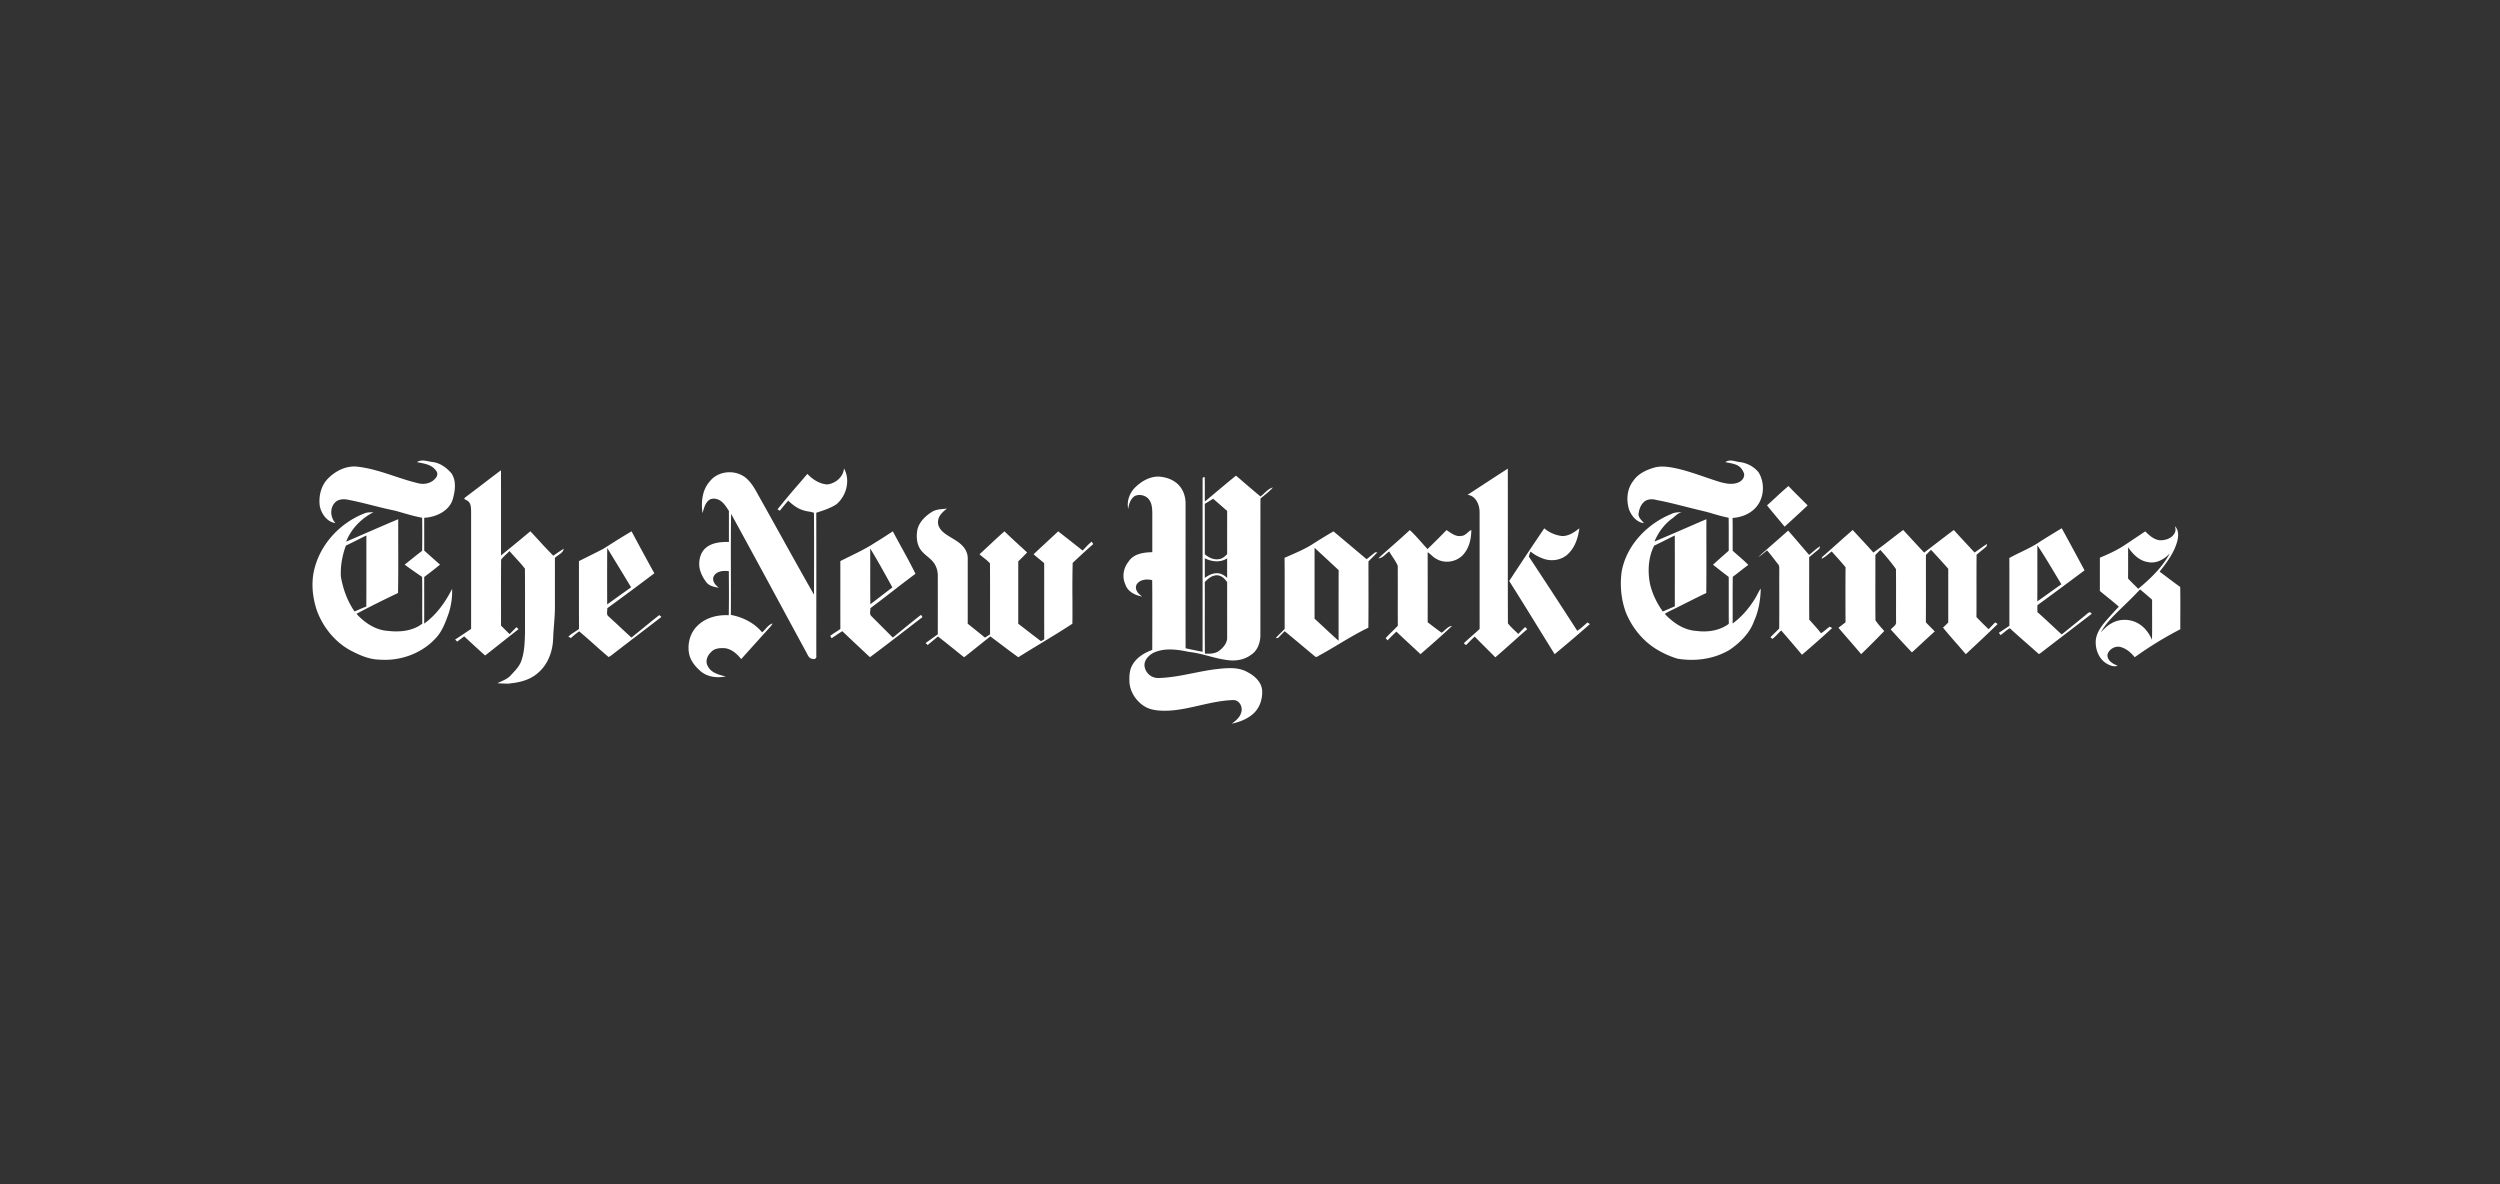<svg xmlns="http://www.w3.org/2000/svg" width="304" height="144" fill="none"><rect width="100%" height="100%" fill="#333333" stroke="none"/><g clip-path="url(#a)"><path fill="#fff" fill-rule="evenodd" d="M51.32 56.002a1.24 1.24 0 0 0-.625.194l.253.049c.766.145 1.6.303 2.07.983.262.278.18.706-.082.95-.496.592-1.347.777-2.075.588-.978-.23-1.936-.548-2.894-.866-1.457-.483-2.914-.966-4.445-1.144-1.358-.18-2.686.474-3.623 1.42-.866.867-1.18 2.185-1.01 3.375.192.941.89 1.92 1.9 2.058-.598-.65-.712-1.777-.092-2.452.35-.434.973-.494 1.49-.414 1.059.197 2.102.459 3.146.721.895.225 1.79.45 2.696.634.3.081.598.167.897.253.795.23 1.591.458 2.407.606.02 1.34.02 2.68 0 4.021-.459.343-.905.702-1.35 1.062-.258.207-.516.415-.776.62a55.741 55.741 0 0 0 2.12 1.487c.024 1.01.02 2.02.017 3.03-.003.886-.006 1.772.01 2.658-1.17.903-2.737 1.05-4.16.883-1.513-.084-2.855-.985-3.845-2.078 1.66-.886 3.352-1.722 5.05-2.534.037-1.868.032-3.736.027-5.604a410.97 410.97 0 0 1 0-3.368c-1.24.52-2.474 1.057-3.708 1.593-.875.381-1.751.762-2.629 1.137.611-1.563 1.855-2.83 3.338-3.583a8.5 8.5 0 0 1-.244.01c-.31.01-.624.02-.91.153-2.777 1.096-5.065 3.453-5.926 6.327-.576 1.826-.39 3.822.234 5.607.774 1.986 2.207 3.744 4.106 4.748 1.066.551 2.214 1.068 3.437 1.083 2.53.21 5.193-.744 6.9-2.649.736-.79 1.112-1.816 1.477-2.813l.015-.04a8.663 8.663 0 0 0 .461-3.103c-.819 1.624-1.908 3.15-3.396 4.228.005-1.007.004-2.013.003-3.02-.001-.882-.003-1.765 0-2.648l.107-.081a56.58 56.58 0 0 0 1.816-1.424 999.498 999.498 0 0 1-1.701-1.512l-.221-.196v-2.01c-.001-.66-.002-1.319 0-1.977 1.446-.076 3.111-.84 3.5-2.357.273-.99.414-2.163-.193-3.06-.558-.636-1.282-1.188-2.132-1.341a5.131 5.131 0 0 1-.584-.098c-.287-.06-.576-.12-.856-.106zM44.553 68.22c.002 1.844.005 3.688-.012 5.532-.48.19-.954.396-1.426.605-.873-1.262-1.415-2.748-1.664-4.255-.068-1.273.168-2.563.61-3.757.465-.22.924-.451 1.383-.682.368-.185.736-.37 1.107-.55-.002 1.035 0 2.071.002 3.107zM210.476 56a1.055 1.055 0 0 0-.676.195c.13.03.262.055.395.08.365.07.733.141 1.069.31.407.196.677.6.818 1.019.076.452-.255.87-.652 1.04-.712.328-1.519.176-2.245-.021A61.087 61.087 0 0 1 207.3 58c-1.096-.375-2.192-.75-3.321-1.014-.911-.195-1.867-.378-2.788-.136-.998.281-2.012.76-2.601 1.65-.761.983-.857 2.334-.486 3.488.306.77.925 1.528 1.8 1.627-.059-.077-.128-.153-.198-.231-.265-.297-.549-.615-.437-1.029.079-.519.294-1.045.71-1.382.416-.314.985-.31 1.467-.17 1.186.22 2.352.516 3.519.812.574.145 1.148.291 1.724.428a22.27 22.27 0 0 1 1.622.43c.626.182 1.252.365 1.893.483.013.845.012 1.69.01 2.534v1.474l-.085.075-.002.002c-.612.54-1.223 1.08-1.828 1.63.227.176.452.352.677.529l.002.001c.408.32.817.64 1.233.951.004.87.004 1.74.004 2.61v.007c-.001 1.03-.001 2.06.006 3.089-1.122.84-2.598 1.048-3.96.859-1.503-.09-2.818-.994-3.817-2.065.28-.195.587-.343.895-.49.142-.068.284-.136.423-.21.455-.223.908-.451 1.36-.679.783-.394 1.566-.787 2.359-1.161.024-1.832.02-3.665.016-5.498-.002-1.16-.004-2.321.001-3.481-.859.365-1.714.738-2.57 1.11a242.52 242.52 0 0 1-3.747 1.607c.484-1.148 1.256-2.198 2.296-2.9l.03-.028c.301-.276.61-.557 1.022-.652a7.8 7.8 0 0 1-.222.013c-.355.018-.713.037-1.034.201-2.982 1.206-5.525 3.838-6.086 7.07-.213 1.642-.06 3.346.513 4.901.735 1.826 2.029 3.448 3.712 4.483.805.49 1.671.885 2.574 1.158 2.162.36 4.482.049 6.374-1.1 1.249-.871 2.408-2 2.931-3.464.561-1.243.787-2.601.815-3.957-.159.209-.278.44-.397.673h-.001a6.505 6.505 0 0 1-.237.438c-.719 1.206-1.648 2.299-2.781 3.134.005-.77.003-1.54.002-2.31-.003-1.125-.006-2.25.015-3.375.309-.223.61-.46.91-.696.322-.253.644-.506.978-.744-.39-.403-.813-.77-1.237-1.138-.223-.194-.447-.388-.665-.587-.005-.55-.003-1.1-.002-1.651.003-.779.005-1.558-.012-2.336 1.243-.08 2.501-.638 3.169-1.729.695-1.12.691-2.647.02-3.776-.528-.698-1.359-1.148-2.217-1.277a3.91 3.91 0 0 1-.542-.097c-.212-.048-.424-.097-.633-.103zm-6.823 9.11c.01 1.684.008 3.369.007 5.053a848.9 848.9 0 0 0 0 3.569c-.263.11-.524.223-.784.336h-.001c-.226.098-.452.196-.679.292-.709-.997-1.261-2.118-1.545-3.311-.314-1.562-.231-3.255.496-4.697.74-.353 1.47-.721 2.203-1.09l.303-.153zm-101.027-8.15c.809 1.418.303 3.34-.916 4.361-.721.47-1.546.737-2.36 1l-.093.03c.012 3.785.01 7.57.007 11.355v.01a5284.7 5284.7 0 0 0-.002 6.038c.06.265-.183.473-.433.367-.389-.018-.552-.346-.707-.655a3.146 3.146 0 0 0-.126-.239 3248.19 3248.19 0 0 1-3.332-6.149 1854.176 1854.176 0 0 0-5.764-10.6c-.034 2.37-.029 4.739-.024 7.108a601.38 601.38 0 0 1-.004 5.185c1.445.273 2.853.97 3.798 2.12.157-.122.295-.277.432-.432.246-.277.492-.555.853-.643-.127.23-.305.425-.482.618l-.067.072c-.729.807-1.456 1.616-2.184 2.425l-1.092 1.214c-.507-.638-1.182-1.244-2.027-1.33-.556-.023-1.198.006-1.603.445-.466.415-.778 1.116-.446 1.71.385.84 1.343 1.076 2.162 1.278l.035.008c-1.032.204-2.188.085-3.021-.607-.663-.566-1.265-1.285-1.437-2.162-.233-1.21.129-2.553 1.032-3.41.988-.977 2.436-1.341 3.791-1.264.035-1.657.023-3.315.011-4.972l-.002-.383c-.66-.104-1.557-.01-1.864.678-.178.559.24 1.029.655 1.334l-.009-.001c-.51-.09-1.077-.188-1.446-.584-.438-.54-.777-1.177-.903-1.864-.127-.884.105-1.892.842-2.462.77-.596 1.795-.677 2.735-.656V62.13l-.12-.183c-.3-.463-.617-.947-1.133-1.181-.383-.16-.883-.216-1.213.083-.373.316-.515.784-.653 1.239-.03.102-.061.203-.094.303-.176-1.317-.044-2.81.879-3.842 1.114-1.443 3.47-1.496 4.689-.162.521.536.88 1.196 1.235 1.848l.012.021c.896 1.595 1.784 3.194 2.673 4.793a793.364 793.364 0 0 0 4.07 7.266c.014-3.318.02-6.64-.002-9.959a3.25 3.25 0 0 0-.64-.153c-.198-.034-.396-.067-.586-.133-.742-.196-1.36-.674-1.908-1.191l-.09.104c-.313.367-.626.735-.917 1.118l-.136-.074-.161-.087a98.912 98.912 0 0 1 2.53-3.022c.37-.43.74-.86 1.106-1.292.637.672 1.469 1.22 2.417 1.282.99-.114 1.964-.907 2.033-1.948zm75.83 3.212c.537-.35 1.074-.7 1.611-1.052l.003-.002a555.695 555.695 0 0 1 3.279-2.134c.006 2.714.004 5.427.003 8.141-.002 3.555-.004 7.11.011 10.664.256.349.58.653.902.955.122.114.244.228.361.344.219-.235.445-.461.671-.688l.155-.155.008.009c.068.067.19.19.254.25-.583.506-1.157 1.02-1.732 1.533-.712.637-1.424 1.274-2.152 1.894a92.67 92.67 0 0 0-1.145-1.15c-.456-.454-.912-.908-1.358-1.372-.282.251-.545.52-.809.789l-.243.247-.146-.113-.136-.106c.334-.32.682-.626 1.029-.932.303-.266.606-.533.901-.81a4374.93 4374.93 0 0 1-.001-6.274c0-2.659.001-5.317-.004-7.975-.016-.889-.468-1.953-1.462-2.063zm-121.72.185c.673-.501 1.34-1.011 2.006-1.521.724-.554 1.447-1.108 2.179-1.65.003 1.808.003 3.617.002 5.426v.003c0 1.644 0 3.288.002 4.932.373-.308.747-.614 1.121-.92.818-.671 1.635-1.341 2.442-2.023.38.394.75.799 1.12 1.203a42.78 42.78 0 0 0 1.678 1.765c.41-.295.832-.575 1.262-.838-.05.354-.343.558-.635.761-.159.11-.317.22-.436.355.002 1.133.001 2.265 0 3.398v2.265c.017.83-.047 1.657-.11 2.483a36.8 36.8 0 0 0-.108 1.74c-.064 1.53-.657 3.094-1.85 4.098-.97.867-2.296 1.179-3.56 1.284l-.06.079-.031.043.034-.111c-.437 0-.871-.017-1.306-.05.145-.074.295-.142.446-.21.415-.188.833-.377 1.149-.72.084-.094.17-.187.258-.28.423-.456.854-.92 1.056-1.519.37-1.025.406-2.126.441-3.206l.008-.234a591.361 591.361 0 0 1-.002-3.236c.002-1.51.004-3.02-.01-4.528-.34-.442-.718-.854-1.097-1.266-.265-.288-.53-.575-.78-.873a8.23 8.23 0 0 1-.39.38c-.225.212-.451.424-.632.674a491.295 491.295 0 0 0-.01 4.931v.002c.002 1.027.003 2.053 0 3.08l.316.315c.241.241.482.482.725.72.258-.258.515-.518.773-.778l.067-.068.133.13.058.058.057.056c-.66.517-1.319 1.038-1.977 1.56a395.65 395.65 0 0 1-2.084 1.642c-.65-.577-1.29-1.167-1.928-1.757l-.002-.002-.616-.568-.291.218-.562.42a26.252 26.252 0 0 1-.242-.256c.428-.275.85-.558 1.271-.841.222-.15.444-.298.666-.445V62.232l-.004-.146c-.008-.32-.017-.651-.183-.932-.089-.173-.255-.263-.42-.353a2.183 2.183 0 0 1-.205-.122c-.033-.108.063-.173.153-.235a.566.566 0 0 0 .109-.087zm93.562-2.521c-.825.667-1.637 1.348-2.45 2.029-.446.374-.892.747-1.34 1.119a60.478 60.478 0 0 1-.002-1.205c.002-.586.005-1.173-.015-1.76-.196-.01-.282.079-.255.265-.003 3.653-.003 7.305-.002 10.957.001 3.338.001 6.676-.001 10.014-.69-.132-1.382-.27-2.065-.425-.007-3.651-.005-7.302-.004-10.954v-.01c.001-2.241.002-4.482.001-6.722-.015-.746-.257-1.496-.747-2.065-.612-.724-1.567-1.06-2.49-1.124-1.093-.032-2.096.543-2.859 1.283-.703.667-1.079 1.698-.88 2.656.086-.593.279-1.262.825-1.593.599-.255 1.398-.05 1.756.513.307.454.338 1.021.35 1.552v4.781c-1.051.017-2.293.187-2.9 1.162-.612.764-.8 1.846-.381 2.744.276.889 1.2 1.347 2.058 1.488-.481-.311-.97-.858-.686-1.467.382-.611 1.25-.701 1.895-.523.023 2.474.016 4.947.01 7.421l-.003 1.062c-.965.337-1.903.922-2.418 1.83-.375.649-.385 1.424-.353 2.15.115 1.275.956 2.438 2.085 3.02.853.399 1.813.411 2.737.38 1.262-.075 2.494-.355 3.725-.636 1.327-.301 2.652-.603 4.015-.648.782-.058 1.241.806 1.036 1.484-.157.613-.67 1.027-1.155 1.386.922-.196 1.841-.542 2.56-1.168.813-.689 1.186-1.8 1.135-2.843-.061-1.032-.894-1.8-1.759-2.245-1.14-.668-2.516-.52-3.77-.383-.967.111-1.924.303-2.881.495-1.374.275-2.747.55-4.149.588a1.666 1.666 0 0 1-1.722-1.308c-.182-.761.437-1.428 1.063-1.755 1.356-.64 2.916-.403 4.33-.106.818.086 1.61.295 2.402.504.797.21 1.594.42 2.417.505.932.106 1.922-.073 2.687-.638.788-.487 1.143-1.434 1.164-2.327.004-2.352.003-4.703.002-7.055v-.005c-.001-3.21-.003-6.421.009-9.631.15-.13.304-.257.458-.383h.001c.369-.302.74-.605 1.052-.966-.407.101-.715.387-1.021.672-.16.148-.32.297-.494.419a176.672 176.672 0 0 1-2.082-1.771l-.001-.001c-.296-.254-.591-.509-.888-.762zm-2.778 2.812c.336.288.67.58 1.004.872l.001.001c.231.203.463.406.696.607.001.731 0 1.462-.001 2.193 0 1.021-.001 2.043.001 3.065-.27.266-.566.547-.961.597-.644.136-1.271-.182-1.756-.58.003-2.046.002-4.09 0-6.136v-.001c.34-.204.679-.408 1.016-.618zm-1.016 7.24c.834.424 1.908.552 2.717.004-.003.794-.003 1.592 0 2.387-.329-.32-.751-.575-1.222-.574-.555-.012-1.064.25-1.495.574.002-.442.001-.885.001-1.327l-.001-1.064zm1.488 2.068c.538.014.951.415 1.229.84-.002 1.275-.001 2.55-.001 3.826.001.943.002 1.887.001 2.83.044.68-.425 1.262-.937 1.654-.495.392-1.166.406-1.766.373-.02-1.732-.017-3.465-.013-5.198v-.002c.002-1.166.004-2.332-.001-3.497.389-.423.881-.834 1.488-.826zm66.876-8.504c.37-.325.731-.66 1.092-.994h.001a38.48 38.48 0 0 1 1.515-1.356c.449.473.911.933 1.374 1.392.322.32.644.64.961.965a257.33 257.33 0 0 1-2.801 2.584 93.313 93.313 0 0 0-.897-1.08c-.418-.501-.836-1.002-1.245-1.511zm-101.596.826c.434-.298.96-.347 1.475-.394.137-.013.273-.025.406-.042-.479.379-1.012.819-1.077 1.472-.107.584.262 1.11.693 1.46.297.238.625.436.954.634.539.325 1.078.65 1.475 1.149.307.388.493.88.479 1.379-.002 1.17-.001 2.341-.001 3.512v.008c.001 1.461.001 2.922-.003 4.383l.993.798c.371.298.742.596 1.111.895l.613-.396c-.004-1.14-.002-2.28-.001-3.42.003-1.736.005-3.472-.011-5.207-.222-.262-.497-.478-.771-.695-.171-.134-.342-.268-.499-.413.34-.313.677-.63 1.015-.945l.001-.001c.666-.623 1.332-1.246 2.016-1.847.6.59 1.222 1.158 1.843 1.726.306.28.612.56.915.842-.349.37-.708.73-1.077 1.079-.004 1.404-.003 2.809-.003 4.213.001 1.124.001 2.248-.001 3.371l.166.129c.863.669 1.727 1.338 2.599 1.997.13-.076.262-.15.396-.225-.007-1.662-.006-3.323-.005-4.984v-.006c.001-1.424.002-2.848-.003-4.272-.177-.152-.358-.3-.538-.449a29.95 29.95 0 0 1-.747-.63c.631-.596 1.266-1.185 1.902-1.775h.001l.003-.003 1.087-1.01.239.187c.913.714 1.827 1.43 2.735 2.15.343-.377.693-.752 1.085-1.082a55.334 55.334 0 0 0 .203.289 99.682 99.682 0 0 0-2.503 2.296 129.856 129.856 0 0 0-.029 4.28c.004 1.038.009 2.076-.005 3.114-1.277.838-2.587 1.633-3.897 2.428-.897.545-1.794 1.09-2.681 1.648-.735-.527-1.457-1.072-2.179-1.617a156.47 156.47 0 0 0-1.225-.92l-.059.047-.001.001c-.999.803-1.999 1.607-3.005 2.402-.107.12-.217.024-.316-.063-.036-.031-.07-.061-.102-.08l-.655-.526c-.74-.596-1.479-1.192-2.229-1.773-.206.18-.418.354-.63.529-.206.17-.412.34-.614.515l-.071-.067a20.429 20.429 0 0 0-.187-.18c.249-.173.496-.35.743-.527.246-.177.493-.354.741-.526.003-2.386.003-4.772 0-7.159-.001-.638-.225-1.285-.661-1.758a6.968 6.968 0 0 0-.606-.557c-.333-.282-.667-.564-.901-.938-.422-.71-.46-1.588-.298-2.38.236-.895.947-1.577 1.702-2.066zm151.184 1.705c.098.25.129.529.007.777-.3.686-1.118.95-1.814.938-.727-.066-1.295-.59-1.786-1.084-.385.259-.772.516-1.158.774h-.001l-1.313.877c-.948.638-1.995 1.11-3.046 1.549-.002.655-.002 1.31-.002 1.966 0 .694.001 1.387-.002 2.082.29.241.583.479.876.716l.001.001c.482.391.965.782 1.433 1.191a48.599 48.599 0 0 0-1.692 1.871c-.559.674-1.088 1.453-1.12 2.357-.033 1.029.407 2.142 1.317 2.686.402.237.891.448 1.359.265-.582-.207-1.297-.629-1.247-1.338.162-.67.959-1.12 1.62-.927.686.196 1.253.686 1.692 1.236a44.777 44.777 0 0 1 5.549-3.406c-.006-.688-.004-1.378-.001-2.067.004-1.025.008-2.051-.016-3.075-.478-.335-.943-.687-1.409-1.039-.364-.275-.728-.551-1.097-.818.891-1.13 1.787-2.323 2.159-3.736.139-.596.186-1.348-.309-1.796zm-5.678 2.567c.572.822 1.329 1.621 2.367 1.79 1.034.243 2.036-.317 2.714-1.063-.928 1.716-2.367 3.093-3.855 4.326-.19-.201-.387-.396-.583-.59l-.001-.001c-.219-.218-.439-.435-.649-.662.01-.793.009-1.587.007-2.38-.001-.474-.002-.947 0-1.42zm2.221 5.772.003.002c.188.16.375.322.564.482.144.086.137.238.13.387-.003.064-.006.126.003.183-.005.58-.003 1.159-.002 1.739.003.893.006 1.787-.015 2.68-.333-.753-.832-1.453-1.535-1.899-1.021-.667-2.423-.706-3.461-.058-.475.264-.856.657-1.216 1.056.469-.914 1.199-1.653 1.917-2.379l.005-.005.208-.21.027-.026c.885-.853 1.769-1.704 2.608-2.603.256.216.51.433.764.651zM74.325 66.13c-.327.206-.654.413-.982.617-.652.34-1.311.668-1.97.995-.325.161-.65.323-.974.486v3.22c0 1.678 0 3.355.007 5.032a7.319 7.319 0 0 1-.519.357c-.27.174-.539.349-.769.574.074.043.219.132.292.177l.096-.083c.297-.257.593-.514.92-.733.625.52 1.232 1.062 1.84 1.604a71.341 71.341 0 0 0 1.736 1.517l.06-.03v-.001l.18-.094a635.93 635.93 0 0 1 3.188-2.45c1-.765 2.001-1.53 2.997-2.301l-.255-.224c-.676.526-1.34 1.07-2.005 1.612-.46.376-.92.751-1.384 1.121-.494-.444-.98-.899-1.466-1.353a107.08 107.08 0 0 0-1.309-1.21c-.227-.166-.2-.439-.176-.7.01-.105.02-.209.013-.302a355.581 355.581 0 0 0 5.723-4.249 332.336 332.336 0 0 1-2.768-5.101 74.5 74.5 0 0 0-2.475 1.519zm-.486.508.754 1.238.001.002c.72 1.179 1.438 2.357 2.148 3.542-.975.686-1.942 1.38-2.907 2.079a574.62 574.62 0 0 1 .004-6.86zm34.728-2.03a80.577 80.577 0 0 1-2.506 1.596c-.86.538-1.77.984-2.681 1.43-.399.195-.799.39-1.194.594.001 1.13 0 2.258-.001 3.388v.005c-.001 1.618-.002 3.237.004 4.856a10.21 10.21 0 0 1-.55.373c-.232.15-.464.3-.679.473l.083.144.083.144.313-.211c.325-.22.65-.441.984-.648.765.731 1.538 1.455 2.31 2.178l.002.002c.35.328.701.656 1.05.985 1.41-1.046 2.801-2.118 4.193-3.19.678-.522 1.356-1.045 2.036-1.564.266-.055.048-.486-.122-.32-.742.576-1.47 1.17-2.197 1.765-.375.307-.751.614-1.128.918-.663-.657-1.322-1.317-1.982-1.977l-.616-.617c-.2-.176-.173-.435-.146-.687.011-.1.021-.2.017-.291.891-.662 1.769-1.341 2.647-2.021.939-.727 1.878-1.455 2.834-2.16-.525-1.08-1.105-2.136-1.686-3.191-.36-.657-.721-1.313-1.068-1.974zm-.287 6.397.236.429c-.522.383-1.034.779-1.547 1.175-.376.292-.752.583-1.133.87-.024-1.297-.02-2.594-.017-3.892v-.001a232.5 232.5 0 0 0-.003-2.893c.866 1.41 1.665 2.862 2.464 4.312zm53.87-6.39a65.894 65.894 0 0 0-2.683 1.643c-.816.498-1.693.882-2.567 1.265a73.19 73.19 0 0 0-.696.308c.017 1.953.014 3.907.011 5.861-.001.932-.002 1.864-.001 2.795l-.177.176c-.31.308-.62.617-.92.931.075-.004.224-.015.299-.02.226-.242.46-.478.694-.714l.107-.108c.791.647 1.575 1.304 2.358 1.96.44.368.879.737 1.32 1.103.142.138.297.035.445-.063a.962.962 0 0 1 .183-.103c.769-.42 1.521-.87 2.273-1.319 1.178-.704 2.355-1.408 3.596-2 .021-1.803.018-3.607.015-5.412a781.91 781.91 0 0 1-.002-2.653l.237-.236c.289-.287.579-.576.86-.87-.054 0-.149.004-.224.007a8.221 8.221 0 0 1-.064.002c-.227.186-.456.37-.684.552h-.001l-.348.28-1.57-1.32-.003-.003h-.001c-.818-.69-1.636-1.379-2.457-2.063zm-2.299 1.993c.464.436.931.868 1.399 1.301.511.473 1.022.945 1.528 1.423-.007 2.342-.007 4.683-.007 7.025l.001 1.56a70.72 70.72 0 0 1-1.676-1.533c-.413-.385-.826-.772-1.245-1.15v-8.626zm23.669 4.04a478.426 478.426 0 0 1 4.262-6.402 4.034 4.034 0 0 0 2.2.938c.793 0 1.469-.47 2.067-.942-.151 1.159-.536 2.362-1.426 3.168-.776.712-1.952.883-2.929.535a5.353 5.353 0 0 1-1.585-.879 3.798 3.798 0 0 0-.204.613 870.861 870.861 0 0 1 5.685 8.712l.202.313c.409-.264.771-.592 1.131-.919l.106-.095.147.093.161.102a158.706 158.706 0 0 1-3.528 3.023l-.762.64c-.73-1.17-1.455-2.345-2.179-3.52l-.001-.001a496.9 496.9 0 0 0-3.347-5.379zm67.187-6.415-.243.148c-.784.477-1.569.954-2.342 1.445-.743.517-1.556.911-2.369 1.305a28.53 28.53 0 0 0-1.417.72c.008 1.574.006 3.15.005 4.725-.001 1.175-.001 2.35.001 3.523l-.497.331h-.001c-.263.177-.527.353-.792.525l.224.275c.135-.1.265-.207.396-.314.229-.188.458-.376.715-.528.66.614 1.338 1.208 2.016 1.802.473.415.946.83 1.414 1.251.088.142.21.05.312-.028.023-.017.044-.034.065-.047 1.409-1.086 2.821-2.167 4.232-3.248l.01-.008.006-.004 1.905-1.46c-.191-.335-.402-.146-.602.032a1.65 1.65 0 0 1-.152.127l-.265.216c-.875.712-1.748 1.423-2.625 2.131-.379-.346-.753-.697-1.128-1.048-.6-.562-1.2-1.124-1.82-1.666a8.586 8.586 0 0 1-.003-.849c1.443-1.044 2.872-2.108 4.302-3.17l.006-.005c.474-.353.947-.705 1.421-1.056a587.721 587.721 0 0 0-2.774-5.125zm-2.965 2.075c.697 1.03 1.337 2.1 1.977 3.17.315.525.629 1.05.95 1.571-.536.368-1.065.747-1.593 1.126l-.001.001c-.445.32-.89.64-1.34.952.01-1.378.008-2.756.007-4.134-.001-.895-.002-1.79 0-2.686zm-76.31-1.849c.502.457.952.967 1.402 1.476.247.28.495.56.75.831a90.614 90.614 0 0 0 2.311-2.308c.082.053.164.108.248.164.477.323.983.664 1.586.543.302-.021.516-.208.732-.397.141-.124.282-.247.45-.326.001 1.039-.238 2.131-.926 2.938-.787.943-2.278 1.219-3.332.572-.224-.11-.407-.274-.59-.44a3.206 3.206 0 0 0-.461-.367c.008 2.558.006 5.114.004 7.671l-.001.853c.559.43 1.12.86 1.696 1.27.139-.09.266-.206.394-.322.26-.236.521-.473.875-.505-1.165 1.109-2.382 2.167-3.597 3.224h-.001l-.239.209c-.393-.37-.789-.736-1.185-1.102-.585-.542-1.17-1.083-1.744-1.637a18.31 18.31 0 0 0-.778.756c-.1.101-.2.203-.301.303l-.105-.122-.123-.143c.261-.29.538-.565.816-.839.224-.221.448-.443.663-.673a405.597 405.597 0 0 1-.004-3.488c.001-1.27.003-2.537-.008-3.806-.156-.371-.382-.712-.607-1.054a9.95 9.95 0 0 1-.424-.679c-.155.091-.295.217-.436.343-.262.236-.524.472-.884.484.594-.55 1.202-1.085 1.809-1.62a92.592 92.592 0 0 0 2.01-1.809zm51.905 1.712.002-.002h.001a146.04 146.04 0 0 1 1.95-1.723c.33.364.665.724.999 1.084h.001c.511.55 1.021 1.1 1.516 1.663a84.415 84.415 0 0 0 2.102-1.587c.504-.39 1.009-.779 1.521-1.16.344.37.686.741 1.028 1.113h.001c.503.547 1.006 1.094 1.518 1.634.461-.35.921-.703 1.381-1.056.74-.567 1.479-1.135 2.227-1.69.506.565 1.022 1.12 1.538 1.676l.001.001c.328.354.656.707.982 1.063.232-.148.455-.309.678-.47.272-.196.543-.391.83-.564.032.247-.145.385-.316.518a35.507 35.507 0 0 0-.518.426c-.142.12-.284.238-.428.354a361.61 361.61 0 0 0-.008 3.897v.004c.001 1.229.003 2.458-.007 3.687.482.5.974.991 1.475 1.472l.254-.261c.182-.187.365-.374.541-.567a133.924 133.924 0 0 1 .311.194c-1.153 1.136-2.339 2.24-3.523 3.344l-.352.328c-.367-.432-.74-.86-1.113-1.286h-.001c-.561-.642-1.123-1.284-1.66-1.946.217-.2.429-.407.638-.616.002-1.446.001-2.892.001-4.337v-.027l-.001-2.18-.221-.247c-.619-.69-1.238-1.382-1.876-2.054l-.115.117a80.8 80.8 0 0 0-.502.514c-.001.928 0 1.857.001 2.785v.022c.002 1.792.004 3.584-.008 5.377.179.2.37.39.561.58.176.175.352.35.519.535-.518.46-1.026.93-1.533 1.402-.413.383-.825.767-1.243 1.144-.872-.917-1.73-1.847-2.575-2.79.07-.085.159-.163.249-.243.223-.196.452-.397.398-.718-.005-.912-.003-1.824-.002-2.735a316.63 316.63 0 0 0-.009-3.647 25.951 25.951 0 0 0-1.907-2.332c-.197.209-.397.414-.598.619.002.97.001 1.942-.001 2.912-.002 1.672-.005 3.344.011 5.016.191.326.446.613.7.9.124.14.248.279.365.423a97.264 97.264 0 0 1-2.803 2.808 133.16 133.16 0 0 0-1.549-1.803l-.001-.001c-.405-.467-.811-.934-1.211-1.405l.478-.368.004-.003.001-.001.376-.29c-.008-2.231-.016-4.465.005-6.696a32.12 32.12 0 0 0-1.139-1.311 61.593 61.593 0 0 1-.546-.612c-.126.094-.247.195-.369.296-.263.22-.526.439-.839.582-.017-.16.1-.255.214-.348.034-.028.068-.056.098-.085.503-.44 1.001-.885 1.498-1.33zm-7.412-.315c-.714.626-1.428 1.252-2.127 1.892.296-.175.559-.395.823-.616.083-.069.165-.138.249-.206.304.34.582.7.86 1.062.152.199.305.397.462.593.185.188.177.445.168.695-.002.088-.005.176 0 .26-.005.953-.003 1.907-.001 2.861.002 1.349.005 2.697-.012 4.045-.198.183-.388.373-.578.563-.16.16-.319.32-.483.475l.228.216c.248-.179.459-.4.671-.623.133-.139.266-.278.408-.407l.244.283c.765.885 1.531 1.77 2.278 2.669a104.437 104.437 0 0 0 3.677-3.253l-.305-.16a7.78 7.78 0 0 0-.429.335c-.2.164-.399.328-.62.463-.346-.442-.721-.86-1.095-1.278a80.287 80.287 0 0 1-.34-.38 565.21 565.21 0 0 1-.008-4.695c.001-.968.002-1.936 0-2.903.292-.235.581-.475.87-.716l.235-.195c.145-.088.187-.25.224-.406-.327.19-.612.436-.896.682a12.12 12.12 0 0 1-.438.366c-.388-.445-.771-.894-1.155-1.342-.463-.542-.926-1.083-1.396-1.618-.502.45-1.008.893-1.514 1.338z" clip-rule="evenodd"/></g><defs><clipPath id="a"><path fill="#fff" d="M38 56h228v32H38z"/></clipPath></defs></svg>